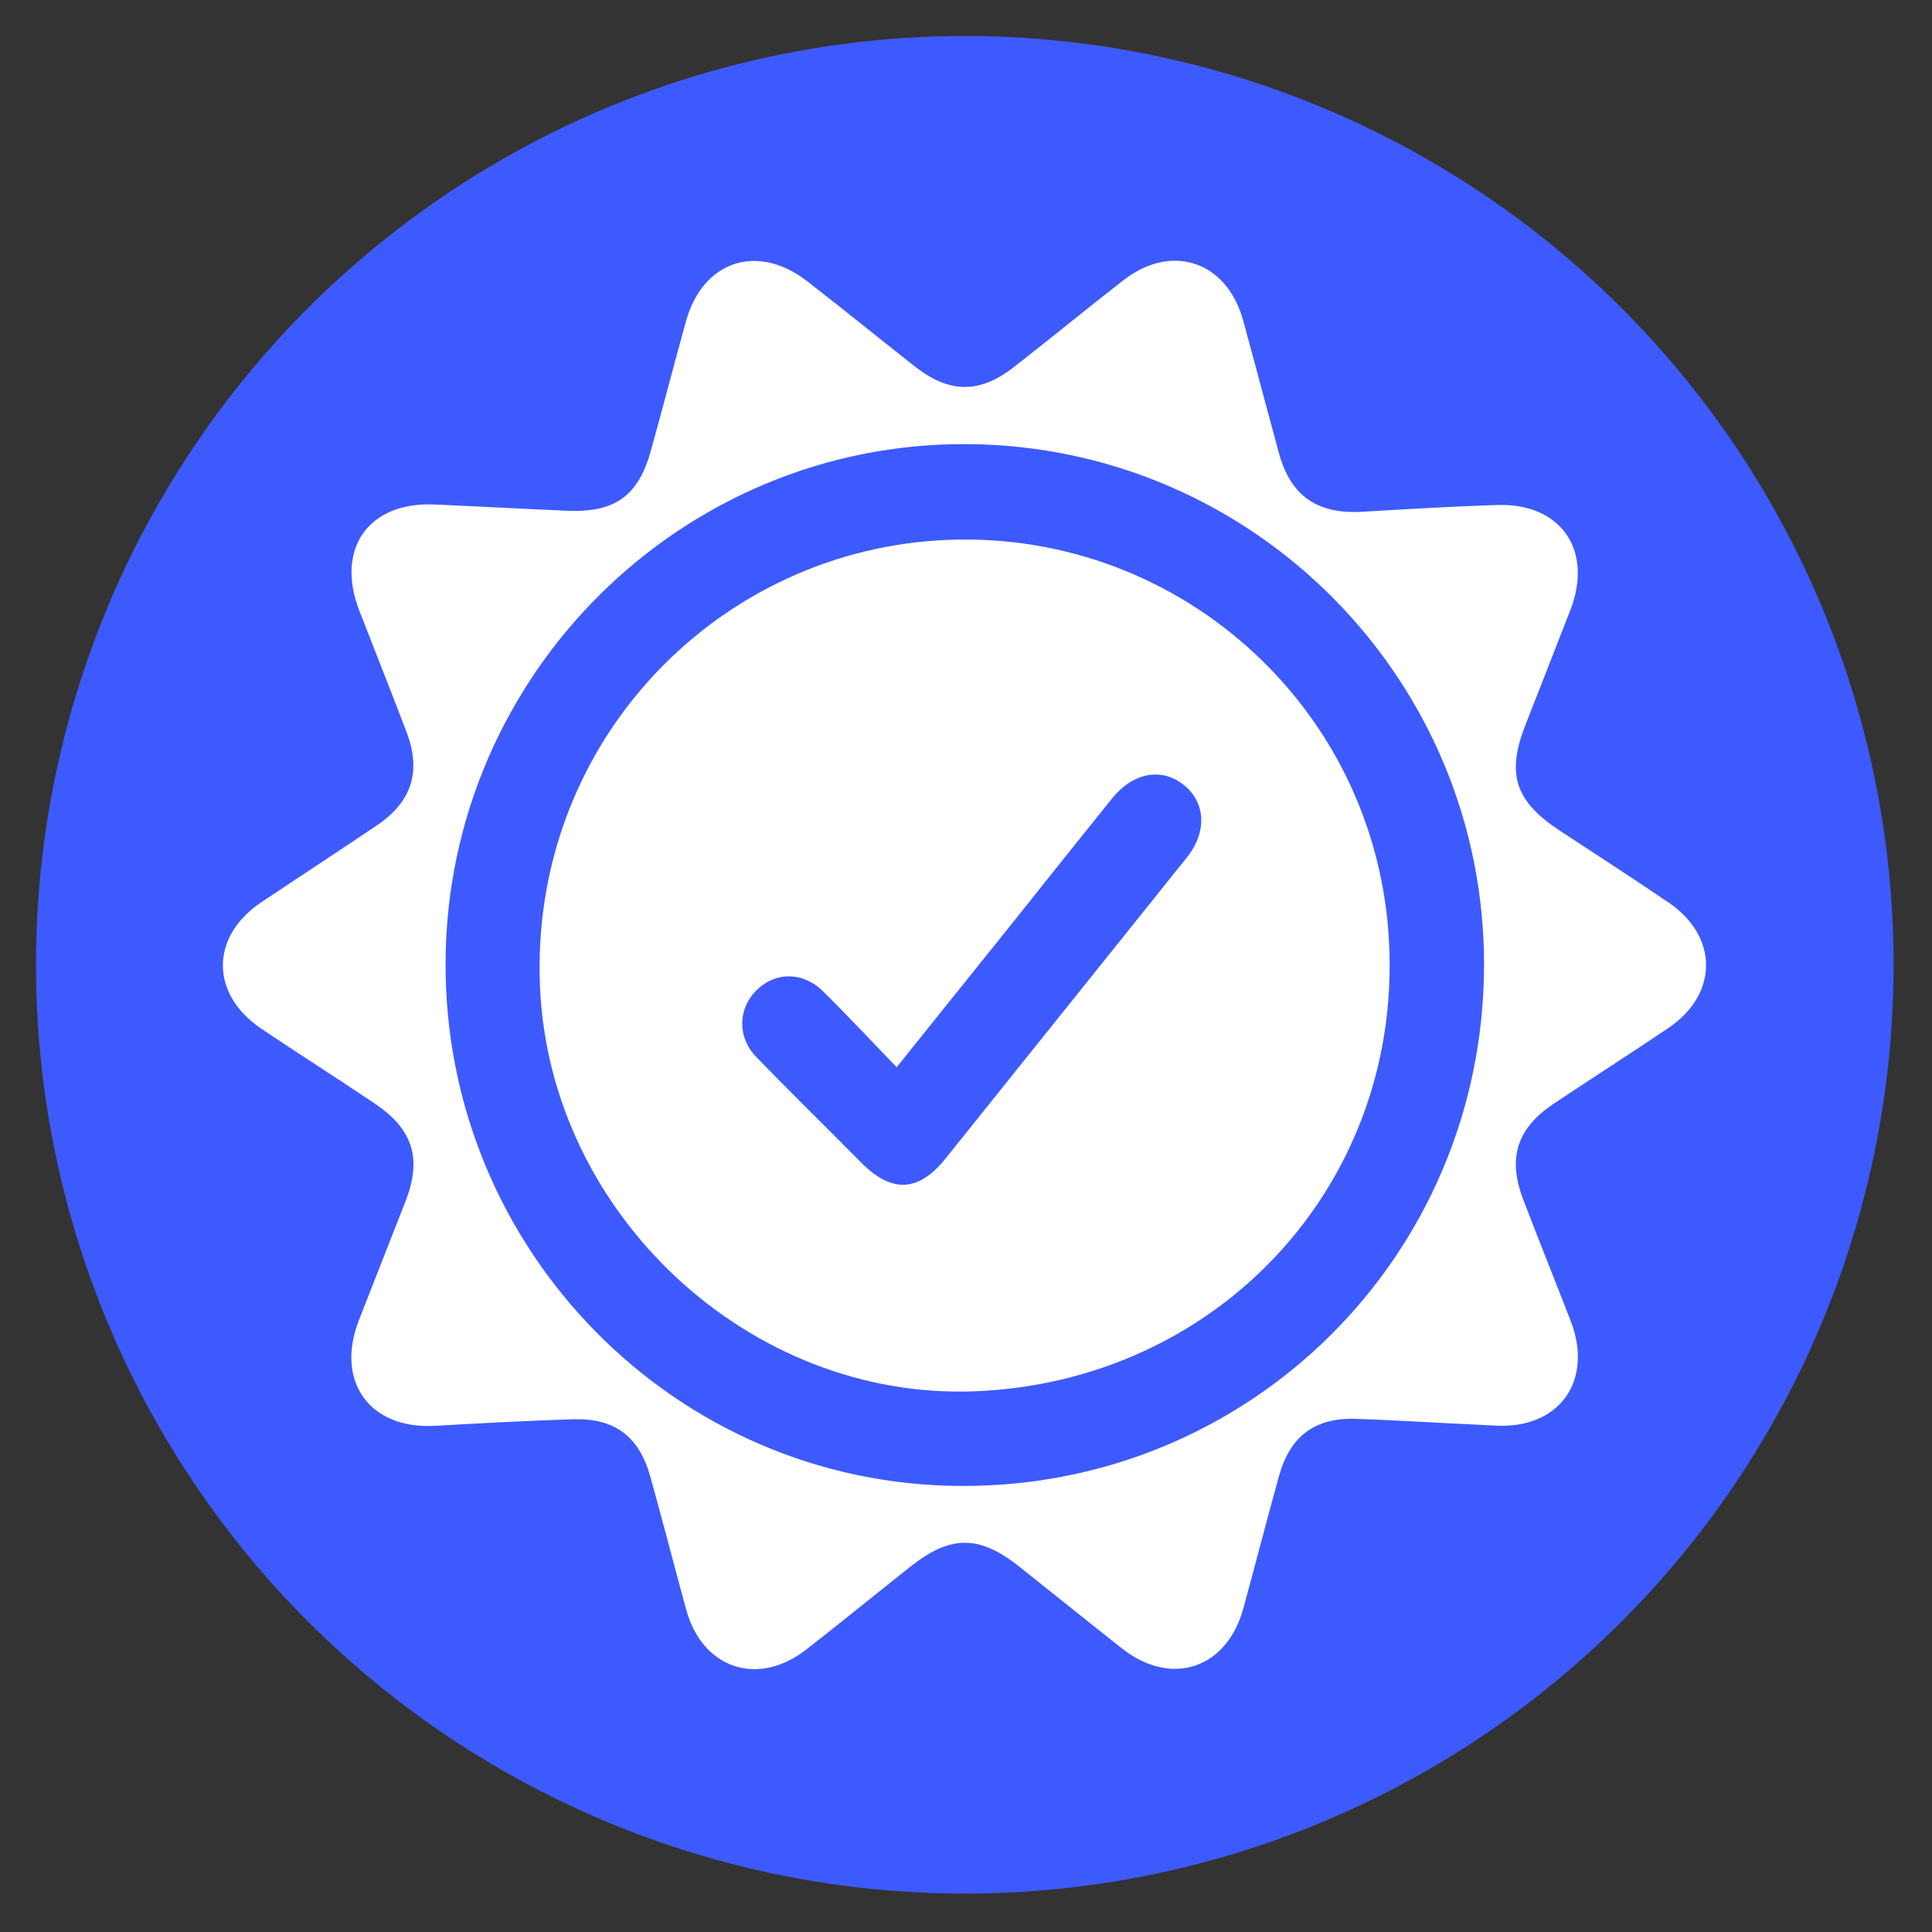 <?xml version="1.0" encoding="utf-8"?>
<!-- Generator: Adobe Illustrator 25.4.1, SVG Export Plug-In . SVG Version: 6.00 Build 0)  -->
<svg version="1.1" id="Layer_1" xmlns="http://www.w3.org/2000/svg" xmlns:xlink="http://www.w3.org/1999/xlink" x="0px" y="0px"
	 viewBox="0 0 800 800" style="enable-background:new 0 0 800 800;" xml:space="preserve">
<rect x="0" y="0" width="800" height="800" fill="#333333" stroke="none"/>
<style type="text/css">
	.st0{fill:#3D5AFF;}
	.st1{fill:#FFFFFF;}
</style>
<circle class="st0" cx="399.5" cy="399.5" r="384.6"/>
<g>
	<path class="st1" d="M607.1,589.7c-15.3-0.7-30.5-1.7-45.8-2.2c-16.8-0.5-27.1,7.2-31.6,23.4c-5.1,18.3-9.8,36.6-14.8,54.9
		c-6.8,25.2-29.8,32.9-50.3,16.8c-14.2-11.2-28.2-22.5-42.3-33.7c-16.8-13.4-28.6-13.4-45.3-0.2c-14.4,11.4-28.6,23-43.1,34.3
		c-20.1,15.7-43.1,8-49.8-16.6c-5-18.3-9.7-36.6-14.8-54.9c-4.7-16.8-14.8-24.4-32.2-23.8c-18.9,0.6-37.9,1.6-56.8,2.7
		c-27.1,1.6-41.6-18.2-31.7-43.7c6.4-16.5,13-33,19.4-49.5c6.8-17.6,2.9-29.7-12.9-40.3c-15.5-10.4-31.2-20.4-46.7-30.8
		c-21.4-14.3-21.5-38.2-0.2-52.5c16-10.7,32.1-21.2,48.1-32c14.2-9.7,18.2-22.1,12.1-38.3c-6.4-16.9-13.1-33.6-19.6-50.4
		c-10-25.7,3.8-45.2,31.1-44c18.3,0.8,36.6,1.8,55,2.6c19.9,0.8,29.5-6.2,34.7-25.2c4.9-17.7,9.5-35.4,14.4-53.1
		c6.9-25.2,29.6-32.8,50.3-16.7c15,11.6,29.7,23.6,44.6,35.3c14.2,11.1,26.7,11.3,40.9,0.2c15.2-11.8,30.1-24.1,45.3-35.9
		c20.1-15.7,43-7.9,49.7,16.7c5,18.3,9.8,36.6,14.8,54.9c4.9,17.8,16,25.3,34.6,24.2c18.6-1.1,37.2-2.2,55.9-2.8
		c26.2-0.8,39.7,18.7,30.2,43.4c-6.2,16-12.5,31.9-18.7,47.8c-7.9,20.2-4.2,31.5,14.2,43.6c15.1,9.9,30.2,19.7,45.1,29.8
		c20.8,14.1,20.7,38-0.1,52c-15.7,10.6-31.7,20.8-47.4,31.3c-15.3,10.2-19.2,22.5-12.7,39.6c6.4,16.8,13.2,33.6,19.7,50.4
		c9.6,24.9-4.9,44.9-31.4,43.3C615.1,590.1,611.1,589.9,607.1,589.7C607.1,589.7,607.1,589.7,607.1,589.7z M614.5,400.3
		c0.6-118.5-95-215.4-213.5-216.4c-118.5-1-215.8,95.3-216.5,214.3c-0.7,119.3,95.1,216.7,213.5,217.1
		C517.6,615.8,614,520.1,614.5,400.3z"/>
	<path class="st1" d="M403.9,576.1c-93.3,3.8-176.2-73.1-180.3-167.4c-4.3-99.3,70.9-178.7,164.2-184.9
		c98.3-6.5,182.7,68.5,187.4,166.9C580.1,490.7,504.3,572,403.9,576.1z M371.3,441.9c-10.7-11-20.4-21.5-30.6-31.5
		c-8.5-8.3-20.1-8-27.8,0c-7.3,7.5-7.6,19.2,0.2,27.2c14.2,14.7,28.9,29,43.3,43.6c13.3,13.5,24.4,12,35.3-1.7
		c33.2-41.5,66.6-83,99.8-124.5c8.5-10.7,7.7-22.9-1.5-30.1c-9.2-7.2-20.8-5-29.5,5.7c-14.2,17.6-28.3,35.3-42.4,53
		C402.7,402.8,387.4,421.8,371.3,441.9z"/>
</g>
</svg>
